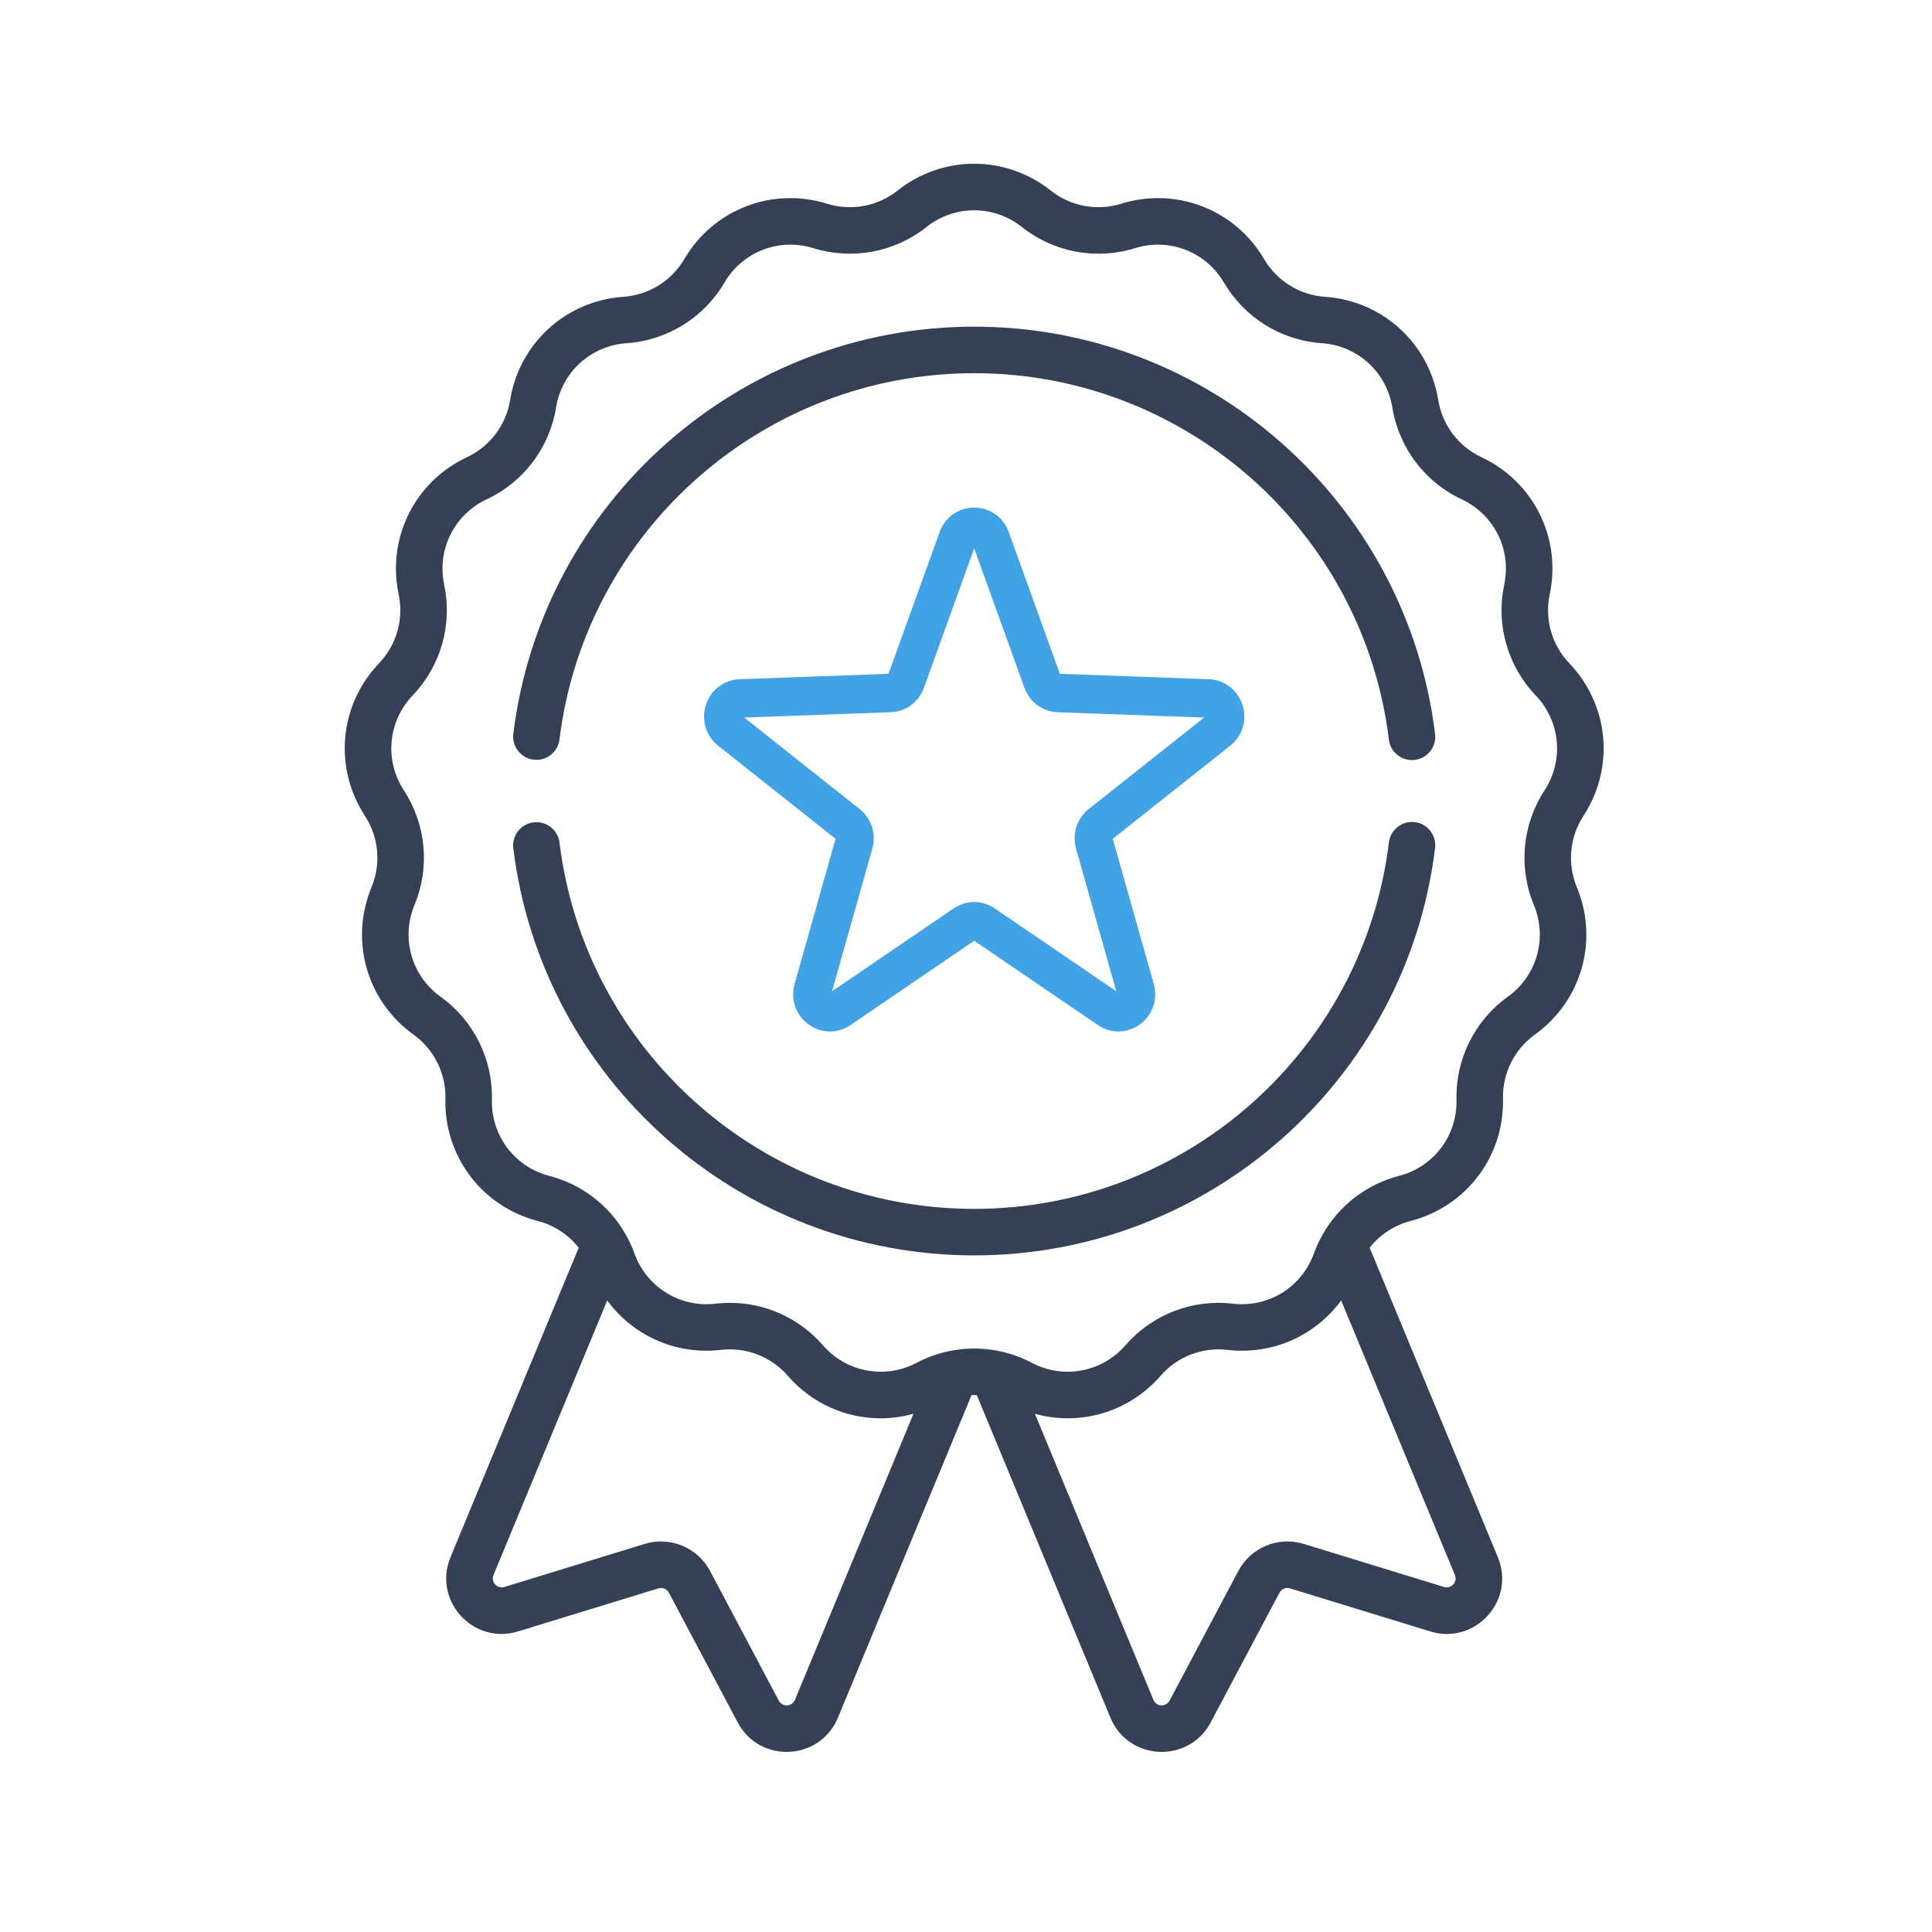 <svg xmlns="http://www.w3.org/2000/svg" width="118" height="118" viewBox="0 0 118 118" fill="none"><g clip-path="url(#clip0)"><path d="M96.713 49.828C98.635 46.883 98.28 43.052 95.849 40.511C94.778 39.39 94.33 37.817 94.651 36.301C95.38 32.861 93.665 29.416 90.481 27.924C89.077 27.267 88.091 25.961 87.843 24.432C87.279 20.961 84.436 18.368 80.928 18.128C79.382 18.022 77.99 17.16 77.206 15.824C75.427 12.791 71.84 11.401 68.481 12.443C67.001 12.903 65.393 12.602 64.178 11.639C61.424 9.454 57.576 9.454 54.821 11.639C53.607 12.602 51.999 12.903 50.519 12.443C47.161 11.4 43.573 12.79 41.794 15.824C41.01 17.16 39.619 18.022 38.072 18.128C34.564 18.368 31.721 20.961 31.157 24.432C30.909 25.961 29.923 27.267 28.52 27.924C25.335 29.416 23.62 32.861 24.349 36.301C24.67 37.817 24.222 39.391 23.151 40.511C20.721 43.052 20.365 46.883 22.288 49.828C23.135 51.126 23.286 52.755 22.691 54.186C21.343 57.434 22.396 61.135 25.252 63.186C26.511 64.091 27.24 65.555 27.203 67.104C27.119 70.62 29.438 73.69 32.842 74.572C33.847 74.832 34.72 75.413 35.345 76.206L27.516 95.107C26.419 97.755 28.902 100.483 31.64 99.642L40.212 97.012C40.462 96.936 40.732 97.048 40.855 97.279L45.056 105.199C46.4 107.733 50.083 107.554 51.179 104.908L59.339 85.209C59.446 85.205 59.553 85.205 59.66 85.209L67.82 104.908C68.918 107.558 72.602 107.729 73.944 105.199L78.145 97.279C78.267 97.047 78.537 96.936 78.788 97.012L87.359 99.643C90.099 100.484 92.58 97.754 91.483 95.107L83.654 76.207C84.28 75.413 85.153 74.832 86.158 74.572C89.562 73.691 91.88 70.62 91.797 67.105C91.76 65.555 92.489 64.091 93.748 63.187C96.604 61.135 97.656 57.434 96.308 54.187C95.715 52.755 95.866 51.125 96.713 49.828V49.828ZM48.554 103.821C48.376 104.251 47.784 104.277 47.566 103.868L43.366 95.947C42.606 94.514 40.929 93.82 39.379 94.296L30.808 96.926C30.363 97.062 29.964 96.624 30.142 96.194L37.088 79.425C38.655 81.572 41.275 82.768 44.033 82.446C45.572 82.266 47.097 82.857 48.114 84.027C49.588 85.724 51.666 86.625 53.786 86.625C54.456 86.625 55.131 86.531 55.792 86.348L48.554 103.821ZM88.193 96.926L79.622 94.295C78.072 93.82 76.394 94.514 75.635 95.947L71.434 103.867C71.217 104.277 70.624 104.25 70.446 103.82L63.21 86.351C65.96 87.115 68.946 86.26 70.887 84.026C71.903 82.857 73.428 82.266 74.968 82.445C77.728 82.768 80.347 81.571 81.913 79.425L88.859 96.193C89.037 96.625 88.636 97.061 88.193 96.926V96.926ZM94.333 48.275C92.973 50.359 92.73 52.976 93.684 55.276C94.524 57.297 93.868 59.601 92.091 60.878C90.069 62.331 88.897 64.683 88.957 67.172C89.009 69.36 87.565 71.272 85.446 71.82C83.464 72.334 81.799 73.624 80.801 75.368C80.798 75.374 80.796 75.379 80.793 75.383C80.581 75.755 80.398 76.147 80.25 76.557C79.508 78.617 77.473 79.879 75.298 79.624C72.826 79.335 70.374 80.284 68.742 82.163C67.306 83.816 64.951 84.256 63.016 83.234C62.357 82.886 61.66 82.645 60.948 82.505C60.942 82.504 60.936 82.502 60.931 82.501C59.985 82.318 59.013 82.318 58.067 82.502C58.064 82.503 58.06 82.504 58.057 82.504C57.343 82.644 56.645 82.885 55.985 83.234C54.049 84.256 51.695 83.816 50.259 82.163C48.82 80.507 46.745 79.573 44.579 79.573C44.288 79.573 43.996 79.59 43.703 79.624C41.53 79.878 39.492 78.617 38.75 76.557C38.603 76.147 38.42 75.757 38.208 75.385C38.205 75.379 38.202 75.373 38.199 75.367C37.2 73.623 35.536 72.334 33.555 71.82C31.435 71.272 29.992 69.36 30.044 67.172C30.104 64.683 28.932 62.331 26.91 60.878C25.132 59.601 24.477 57.297 25.316 55.275C26.271 52.976 26.028 50.359 24.668 48.275C23.471 46.441 23.692 44.056 25.205 42.474C26.926 40.675 27.645 38.147 27.129 35.712C26.676 33.57 27.744 31.426 29.726 30.497C31.98 29.442 33.564 27.344 33.963 24.887C34.313 22.726 36.084 21.112 38.268 20.962C40.751 20.792 42.986 19.409 44.245 17.261C45.353 15.373 47.587 14.508 49.677 15.157C52.054 15.895 54.638 15.412 56.588 13.865C58.303 12.505 60.698 12.505 62.413 13.865C64.363 15.412 66.947 15.896 69.325 15.157C71.415 14.508 73.649 15.373 74.756 17.261C76.016 19.408 78.25 20.792 80.734 20.962C82.918 21.112 84.688 22.726 85.039 24.887C85.438 27.344 87.022 29.442 89.276 30.498C91.258 31.426 92.326 33.57 91.872 35.712C91.356 38.147 92.076 40.675 93.796 42.474C95.309 44.056 95.53 46.441 94.333 48.275V48.275Z" fill="#344154"></path><path d="M32.588 46.399C33.366 46.495 34.076 45.941 34.172 45.163C35.741 32.41 46.63 22.793 59.5 22.793C72.376 22.793 83.266 32.415 84.829 45.175C84.918 45.895 85.53 46.423 86.238 46.423C86.296 46.423 86.354 46.419 86.412 46.412C87.191 46.316 87.745 45.608 87.65 44.829C85.912 30.646 73.81 19.951 59.5 19.951C45.197 19.951 33.096 30.64 31.352 44.816C31.256 45.594 31.809 46.303 32.588 46.399V46.399Z" fill="#344154"></path><path d="M86.413 50.213C85.636 50.118 84.925 50.672 84.83 51.451C83.266 64.211 72.377 73.834 59.5 73.834C46.629 73.834 35.74 64.216 34.172 51.462C34.076 50.683 33.367 50.13 32.588 50.225C31.809 50.321 31.255 51.03 31.351 51.809C33.094 65.985 45.196 76.675 59.5 76.675C73.81 76.675 85.912 65.98 87.65 51.796C87.745 51.017 87.192 50.309 86.413 50.213V50.213Z" fill="#344154"></path><path d="M75.887 43.055C75.592 42.136 74.785 41.52 73.832 41.485L64.732 41.154L61.61 32.494C61.283 31.587 60.455 31 59.5 31C58.545 31 57.717 31.587 57.39 32.494L54.268 41.154L45.169 41.485C44.215 41.52 43.408 42.136 43.113 43.055C42.818 43.974 43.113 44.953 43.864 45.549L51.034 51.231L48.533 60.096C48.27 61.025 48.6 61.993 49.372 62.561C50.144 63.128 51.154 63.148 51.947 62.608L59.5 57.459L67.053 62.607C67.845 63.147 68.855 63.129 69.628 62.561C70.4 61.993 70.729 61.025 70.467 60.096L67.966 51.231L75.135 45.549C75.887 44.953 76.182 43.974 75.887 43.055V43.055ZM66.496 49.412C65.772 49.986 65.468 50.934 65.721 51.828L68.179 60.542L60.754 55.482C60.373 55.222 59.937 55.092 59.5 55.092C59.063 55.092 58.627 55.222 58.245 55.481L50.82 60.542L53.279 51.828C53.532 50.934 53.227 49.986 52.504 49.412L45.456 43.826L54.401 43.501C55.319 43.468 56.116 42.882 56.431 42.008L59.5 33.495L62.569 42.008C62.885 42.882 63.681 43.468 64.599 43.501L73.544 43.826L66.496 49.412Z" fill="#41A3E6"></path></g><defs><clipPath id="clip0"><rect width="97" height="97" fill="white" transform="translate(11 10)"></rect></clipPath></defs></svg>